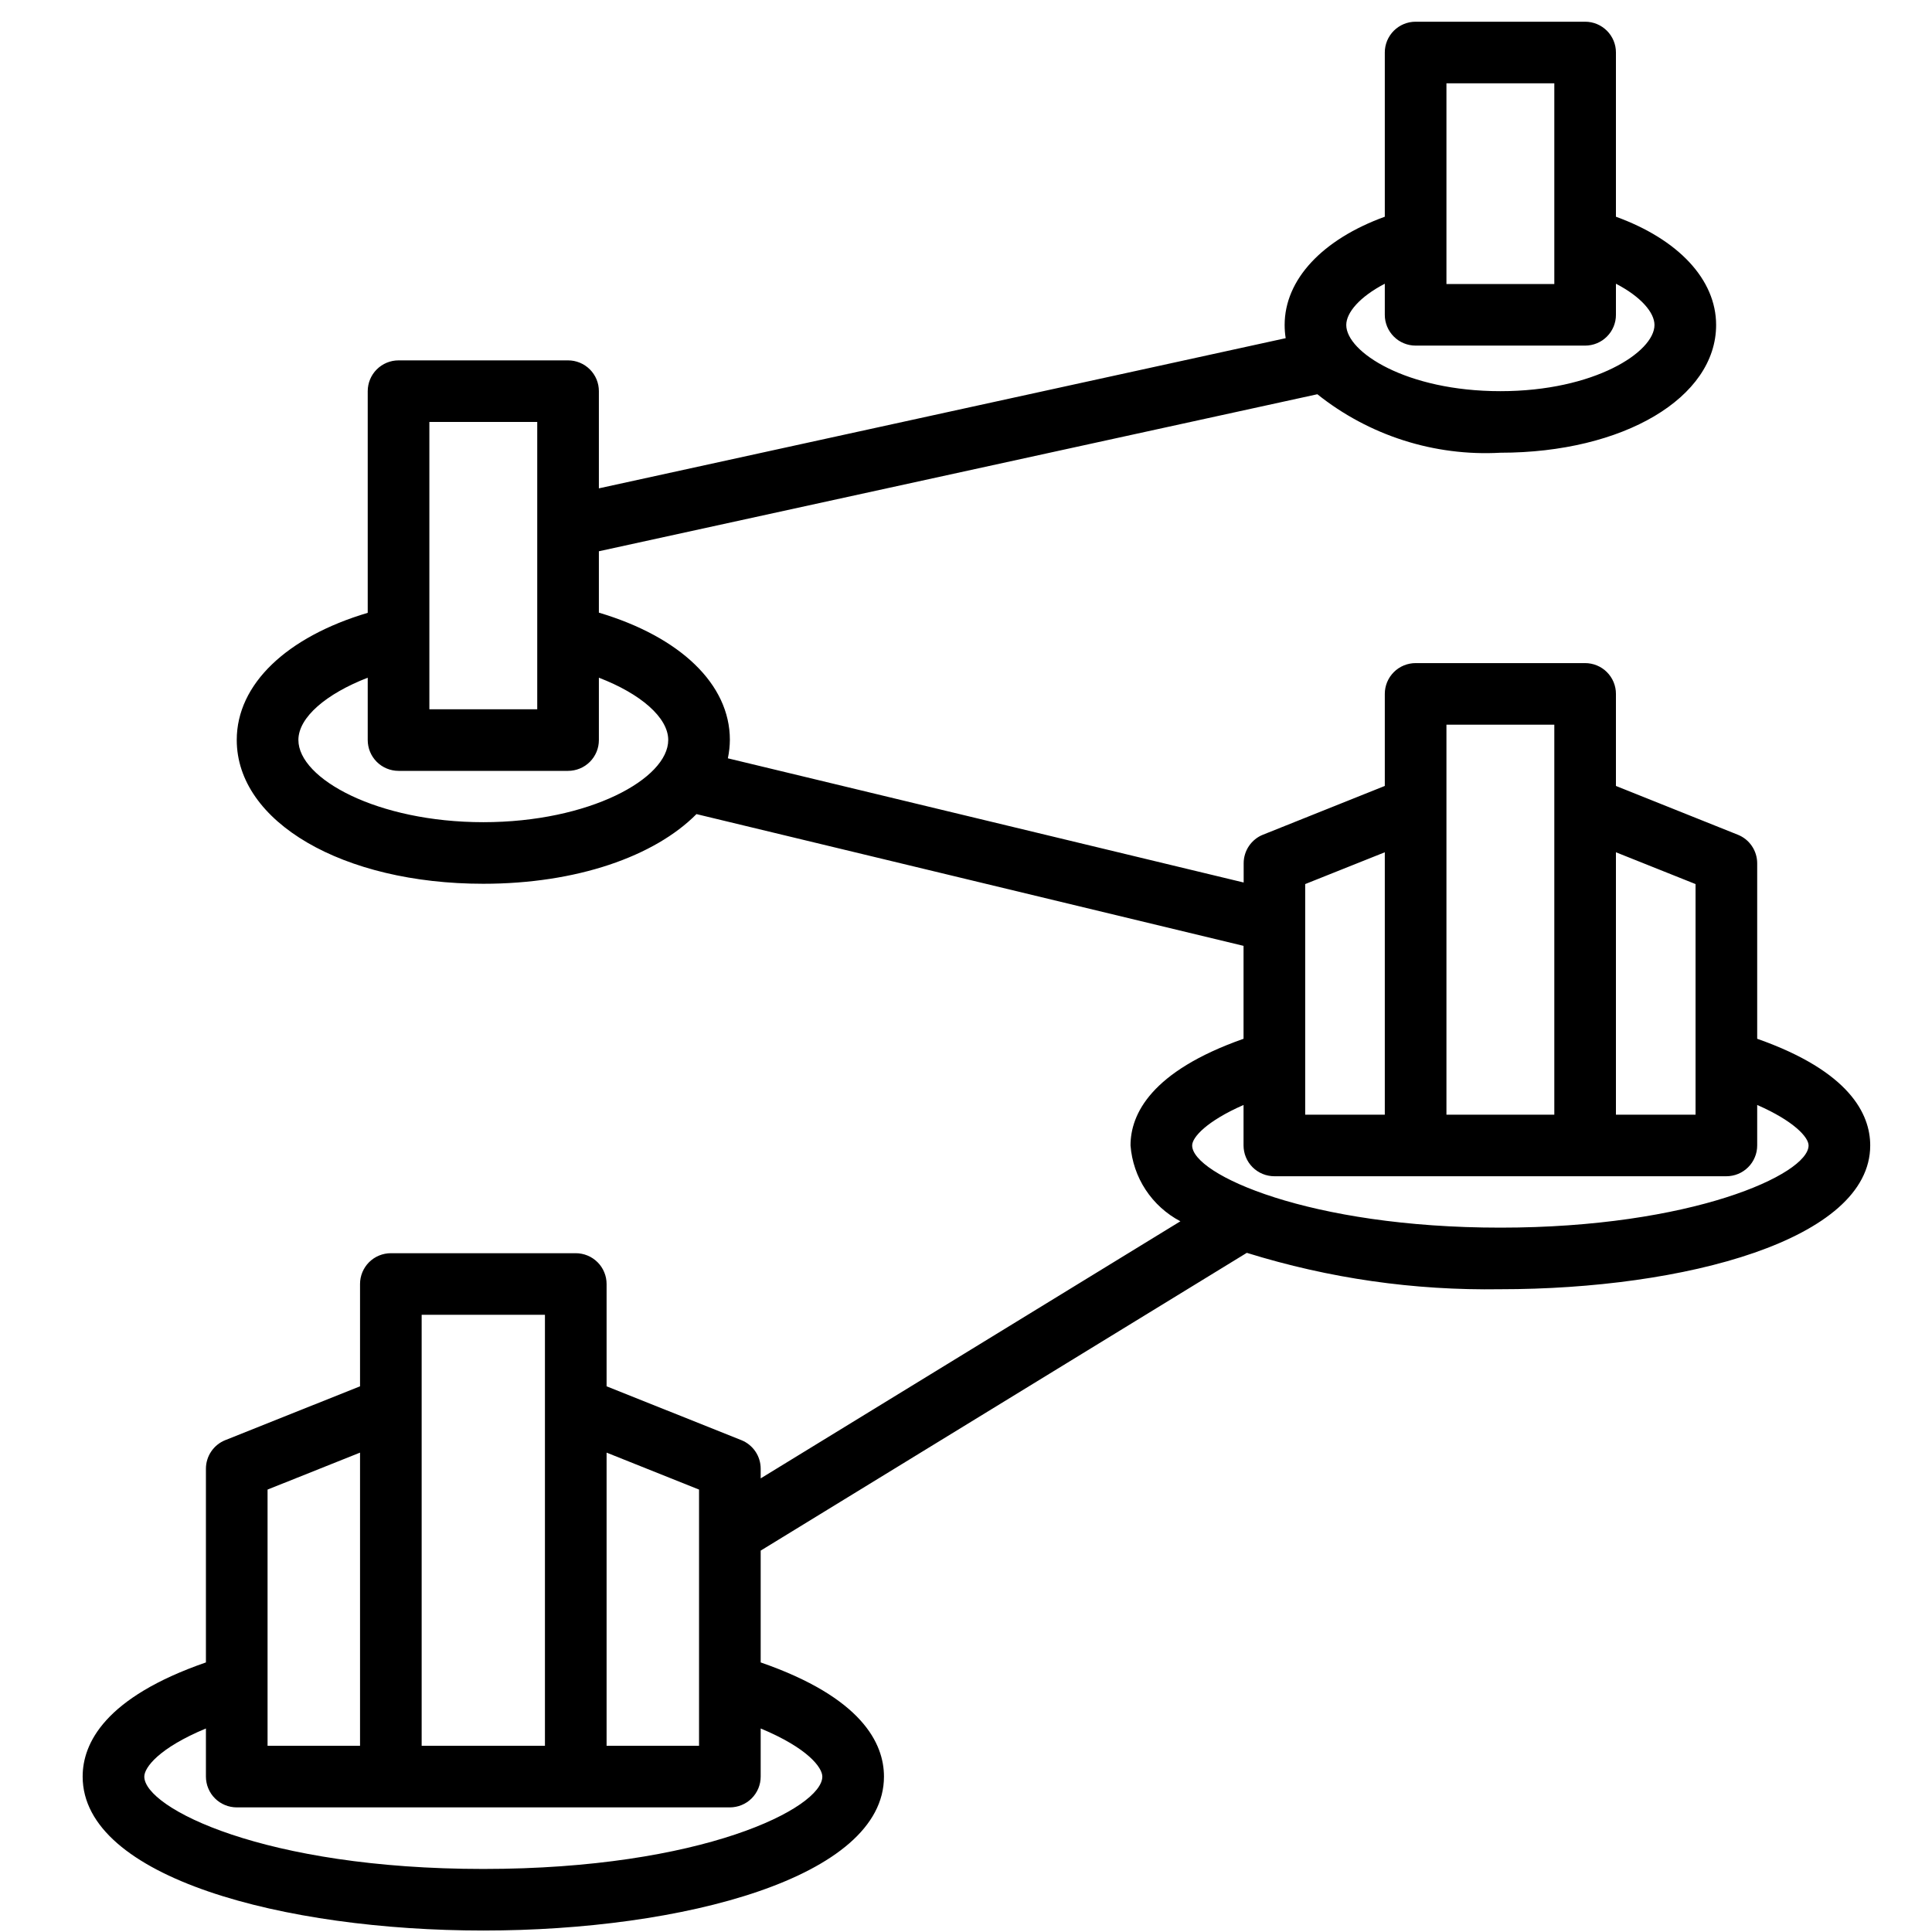 <?xml version="1.0" encoding="UTF-8"?>
<svg xmlns="http://www.w3.org/2000/svg" xmlns:xlink="http://www.w3.org/1999/xlink" width="500" zoomAndPan="magnify" viewBox="0 0 375 375" height="500" preserveAspectRatio="xMidYMid meet" version="1.2">
  <defs>
    <clipPath id="14e6031c79">
      <path d="M 16 4.215 L 363.148 4.215 L 363.148 374.715 L 16 374.715 Z M 16 4.215 "></path>
    </clipPath>
  </defs>
  <g id="c893400026">
    <g clip-rule="nonzero" clip-path="url(#14e6031c79)">
      <path style=" stroke:none;fill-rule:nonzero;fill:#000000;fill-opacity:1;" d="M 111.758 243.246 L 75.863 243.246 C 75.469 243.246 75.082 243.285 74.695 243.363 C 74.312 243.438 73.938 243.551 73.574 243.703 C 73.211 243.852 72.867 244.035 72.539 244.254 C 72.215 244.473 71.91 244.719 71.633 244.996 C 71.355 245.273 71.105 245.578 70.891 245.902 C 70.672 246.23 70.488 246.574 70.336 246.938 C 70.188 247.297 70.074 247.672 69.996 248.059 C 69.918 248.441 69.883 248.832 69.883 249.223 L 69.883 269.082 L 43.734 279.527 C 43.176 279.746 42.668 280.047 42.199 280.422 C 41.734 280.797 41.336 281.23 41 281.727 C 40.664 282.219 40.406 282.754 40.234 283.324 C 40.059 283.895 39.969 284.48 39.969 285.078 L 39.969 322.676 C 20.332 329.477 16.043 338.375 16.043 344.836 C 16.043 364.453 55.164 374.715 93.809 374.715 C 132.453 374.715 171.578 364.453 171.578 344.836 C 171.578 338.375 167.289 329.477 147.648 322.676 L 147.648 300.973 L 242.004 243.176 C 258.035 248.148 274.438 250.5 291.223 250.238 C 326.891 250.238 363.008 240.676 363.008 222.332 C 363.008 216.266 359.051 207.953 341.07 201.625 L 341.07 167.562 C 341.07 166.965 340.98 166.383 340.805 165.812 C 340.629 165.242 340.375 164.707 340.039 164.215 C 339.703 163.719 339.305 163.285 338.84 162.91 C 338.371 162.539 337.863 162.238 337.309 162.02 L 313.652 152.551 L 313.652 134.684 C 313.652 134.293 313.617 133.902 313.539 133.52 C 313.461 133.133 313.348 132.762 313.199 132.398 C 313.047 132.035 312.863 131.691 312.645 131.363 C 312.426 131.039 312.18 130.738 311.902 130.461 C 311.625 130.18 311.32 129.934 310.996 129.715 C 310.668 129.496 310.324 129.312 309.961 129.164 C 309.598 129.012 309.223 128.898 308.84 128.824 C 308.453 128.746 308.066 128.707 307.672 128.707 L 274.77 128.707 C 274.379 128.707 273.988 128.746 273.602 128.824 C 273.219 128.898 272.844 129.012 272.48 129.164 C 272.117 129.312 271.773 129.496 271.445 129.715 C 271.121 129.934 270.816 130.18 270.539 130.461 C 270.262 130.738 270.016 131.039 269.797 131.363 C 269.578 131.691 269.395 132.035 269.242 132.398 C 269.094 132.762 268.98 133.133 268.902 133.52 C 268.824 133.902 268.789 134.293 268.789 134.684 L 268.789 152.551 L 245.16 162.008 C 244.602 162.227 244.094 162.523 243.629 162.898 C 243.16 163.273 242.762 163.707 242.426 164.203 C 242.09 164.695 241.836 165.23 241.66 165.801 C 241.484 166.371 241.395 166.953 241.395 167.551 L 241.395 171.293 L 141.277 147.188 C 141.527 146.004 141.656 144.809 141.668 143.602 C 141.668 132.785 132.004 123.605 116.242 118.914 L 116.242 107 L 255.699 76.523 C 258.188 78.512 260.836 80.254 263.645 81.758 C 266.453 83.262 269.375 84.5 272.41 85.469 C 275.445 86.441 278.547 87.129 281.707 87.531 C 284.867 87.938 288.039 88.051 291.223 87.875 C 315.09 87.875 333.098 77.215 333.098 63.078 C 333.098 54.238 325.742 46.453 313.652 42.066 L 313.652 10.191 C 313.652 9.797 313.617 9.41 313.539 9.023 C 313.461 8.641 313.348 8.266 313.199 7.902 C 313.047 7.543 312.863 7.195 312.645 6.871 C 312.426 6.543 312.18 6.242 311.902 5.965 C 311.625 5.688 311.32 5.441 310.996 5.223 C 310.668 5.004 310.324 4.82 309.961 4.668 C 309.598 4.52 309.223 4.406 308.84 4.328 C 308.453 4.254 308.066 4.215 307.672 4.215 L 274.77 4.215 C 274.379 4.215 273.988 4.254 273.602 4.328 C 273.219 4.406 272.844 4.52 272.48 4.668 C 272.117 4.82 271.773 5.004 271.445 5.223 C 271.121 5.441 270.816 5.688 270.539 5.965 C 270.262 6.242 270.016 6.543 269.797 6.871 C 269.578 7.195 269.395 7.543 269.242 7.902 C 269.094 8.266 268.98 8.641 268.902 9.023 C 268.824 9.41 268.789 9.797 268.789 10.191 L 268.789 42.066 C 256.699 46.453 249.348 54.238 249.348 63.078 C 249.348 63.938 249.414 64.789 249.551 65.641 L 116.242 94.789 L 116.242 75.926 C 116.242 75.531 116.203 75.145 116.129 74.758 C 116.051 74.375 115.938 74 115.789 73.637 C 115.637 73.273 115.453 72.93 115.234 72.605 C 115.016 72.277 114.77 71.977 114.492 71.699 C 114.211 71.422 113.91 71.172 113.586 70.957 C 113.258 70.738 112.914 70.555 112.551 70.402 C 112.188 70.254 111.812 70.141 111.426 70.062 C 111.043 69.988 110.652 69.949 110.262 69.949 L 77.359 69.949 C 76.965 69.949 76.578 69.988 76.191 70.062 C 75.805 70.141 75.434 70.254 75.07 70.402 C 74.707 70.555 74.363 70.738 74.035 70.957 C 73.707 71.172 73.406 71.422 73.129 71.699 C 72.852 71.977 72.602 72.277 72.383 72.605 C 72.168 72.93 71.98 73.273 71.832 73.637 C 71.68 74 71.566 74.375 71.492 74.758 C 71.414 75.145 71.375 75.531 71.375 75.926 L 71.375 118.949 C 55.613 123.637 45.953 132.812 45.953 143.629 C 45.953 159.539 66.523 171.539 93.809 171.539 C 111.93 171.539 127.039 166.23 135.184 158.016 L 241.371 183.59 L 241.371 201.625 C 223.391 207.953 219.434 216.266 219.434 222.332 C 219.551 223.867 219.859 225.363 220.355 226.824 C 220.852 228.281 221.523 229.652 222.371 230.941 C 223.219 232.227 224.211 233.391 225.355 234.422 C 226.496 235.457 227.75 236.332 229.113 237.051 L 147.648 286.953 L 147.648 285.078 C 147.648 284.48 147.562 283.895 147.387 283.324 C 147.211 282.754 146.957 282.219 146.621 281.727 C 146.285 281.23 145.883 280.797 145.418 280.422 C 144.953 280.047 144.441 279.746 143.887 279.527 L 117.738 269.082 L 117.738 249.223 C 117.738 248.832 117.699 248.441 117.625 248.059 C 117.547 247.672 117.434 247.297 117.281 246.938 C 117.133 246.574 116.949 246.23 116.73 245.902 C 116.512 245.578 116.266 245.273 115.984 244.996 C 115.707 244.719 115.406 244.473 115.078 244.254 C 114.754 244.035 114.41 243.852 114.047 243.703 C 113.684 243.551 113.309 243.438 112.922 243.363 C 112.539 243.285 112.148 243.246 111.758 243.246 Z M 280.754 16.168 L 301.691 16.168 L 301.691 55.129 L 280.754 55.129 Z M 268.789 55.07 L 268.789 61.105 C 268.789 61.496 268.824 61.887 268.902 62.27 C 268.98 62.656 269.094 63.027 269.242 63.391 C 269.395 63.754 269.578 64.098 269.797 64.426 C 270.016 64.75 270.262 65.051 270.539 65.328 C 270.816 65.605 271.121 65.855 271.445 66.074 C 271.773 66.293 272.117 66.477 272.48 66.625 C 272.844 66.777 273.219 66.891 273.602 66.965 C 273.988 67.043 274.379 67.082 274.77 67.082 L 307.672 67.082 C 308.066 67.082 308.453 67.043 308.84 66.965 C 309.223 66.891 309.598 66.777 309.961 66.625 C 310.324 66.477 310.668 66.293 310.996 66.074 C 311.32 65.855 311.625 65.605 311.902 65.328 C 312.18 65.051 312.426 64.75 312.645 64.426 C 312.863 64.098 313.047 63.754 313.199 63.391 C 313.348 63.027 313.461 62.656 313.539 62.27 C 313.617 61.887 313.652 61.496 313.652 61.105 L 313.652 55.07 C 318.547 57.613 321.133 60.691 321.133 63.078 C 321.133 68.316 309.477 75.926 291.223 75.926 C 272.965 75.926 261.309 68.316 261.309 63.078 C 261.309 60.691 263.895 57.613 268.789 55.07 Z M 83.34 81.898 L 104.277 81.898 L 104.277 137.672 L 83.34 137.672 Z M 93.809 159.586 C 73.266 159.586 57.918 151.16 57.918 143.629 C 57.918 139.25 63.301 134.668 71.375 131.543 L 71.375 143.648 C 71.375 144.039 71.414 144.43 71.492 144.812 C 71.566 145.199 71.68 145.574 71.832 145.934 C 71.98 146.297 72.168 146.641 72.383 146.969 C 72.602 147.293 72.852 147.598 73.129 147.875 C 73.406 148.152 73.707 148.398 74.035 148.617 C 74.363 148.836 74.707 149.02 75.07 149.168 C 75.434 149.32 75.805 149.434 76.191 149.508 C 76.578 149.586 76.965 149.625 77.359 149.625 L 110.262 149.625 C 110.652 149.625 111.043 149.586 111.426 149.508 C 111.812 149.434 112.188 149.32 112.551 149.168 C 112.914 149.02 113.258 148.836 113.586 148.617 C 113.91 148.398 114.211 148.152 114.492 147.875 C 114.77 147.598 115.016 147.293 115.234 146.969 C 115.453 146.641 115.637 146.297 115.789 145.934 C 115.938 145.574 116.051 145.199 116.129 144.812 C 116.203 144.43 116.242 144.039 116.242 143.648 L 116.242 131.543 C 124.32 134.637 129.703 139.27 129.703 143.629 C 129.703 151.16 114.352 159.586 93.809 159.586 Z M 313.652 165.426 L 329.105 171.598 L 329.105 216.355 L 313.652 216.355 Z M 280.754 140.66 L 301.691 140.66 L 301.691 216.355 L 280.754 216.355 Z M 253.336 171.598 L 268.789 165.426 L 268.789 216.355 L 253.336 216.355 Z M 241.371 214.473 L 241.371 222.332 C 241.371 222.723 241.41 223.113 241.488 223.496 C 241.562 223.883 241.676 224.258 241.828 224.617 C 241.977 224.98 242.16 225.324 242.379 225.652 C 242.598 225.977 242.848 226.281 243.125 226.559 C 243.402 226.836 243.703 227.082 244.031 227.301 C 244.355 227.52 244.703 227.703 245.066 227.852 C 245.426 228.004 245.801 228.117 246.188 228.191 C 246.57 228.27 246.961 228.309 247.355 228.309 L 335.09 228.309 C 335.48 228.309 335.871 228.27 336.254 228.191 C 336.641 228.117 337.016 228.004 337.379 227.852 C 337.738 227.703 338.086 227.52 338.41 227.301 C 338.738 227.082 339.039 226.836 339.316 226.559 C 339.598 226.281 339.844 225.977 340.062 225.652 C 340.281 225.324 340.465 224.98 340.613 224.617 C 340.766 224.258 340.879 223.883 340.957 223.496 C 341.031 223.113 341.07 222.723 341.07 222.332 L 341.07 214.473 C 348.184 217.586 351.043 220.734 351.043 222.332 C 351.043 227.953 328.309 238.285 291.223 238.285 C 254.133 238.285 231.398 227.953 231.398 222.332 C 231.398 220.734 234.258 217.586 241.371 214.473 Z M 81.844 255.199 L 105.773 255.199 L 105.773 338.859 L 81.844 338.859 Z M 51.934 289.125 L 69.883 281.953 L 69.883 338.859 L 51.934 338.859 Z M 147.648 344.836 L 147.648 335.496 C 156.824 339.312 159.613 343.098 159.613 344.836 C 159.613 350.918 136.383 362.762 93.809 362.762 C 51.234 362.762 28.008 350.918 28.008 344.836 C 28.008 343.098 30.793 339.312 39.969 335.496 L 39.969 344.836 C 39.969 345.227 40.008 345.617 40.086 346 C 40.16 346.387 40.273 346.762 40.426 347.121 C 40.574 347.484 40.762 347.828 40.977 348.156 C 41.195 348.48 41.445 348.785 41.723 349.062 C 42 349.34 42.301 349.586 42.629 349.805 C 42.957 350.023 43.301 350.207 43.664 350.355 C 44.027 350.508 44.398 350.621 44.785 350.695 C 45.172 350.773 45.559 350.812 45.953 350.812 L 141.668 350.812 C 142.059 350.812 142.449 350.773 142.832 350.695 C 143.219 350.621 143.594 350.508 143.957 350.355 C 144.32 350.207 144.664 350.023 144.992 349.805 C 145.316 349.586 145.621 349.34 145.898 349.062 C 146.176 348.785 146.422 348.48 146.641 348.156 C 146.859 347.828 147.043 347.484 147.195 347.121 C 147.344 346.762 147.457 346.387 147.535 346 C 147.609 345.617 147.648 345.227 147.648 344.836 Z M 135.684 289.125 L 135.684 338.859 L 117.738 338.859 L 117.738 281.953 Z M 135.684 289.125 "></path>
    </g>
  </g>
</svg>
